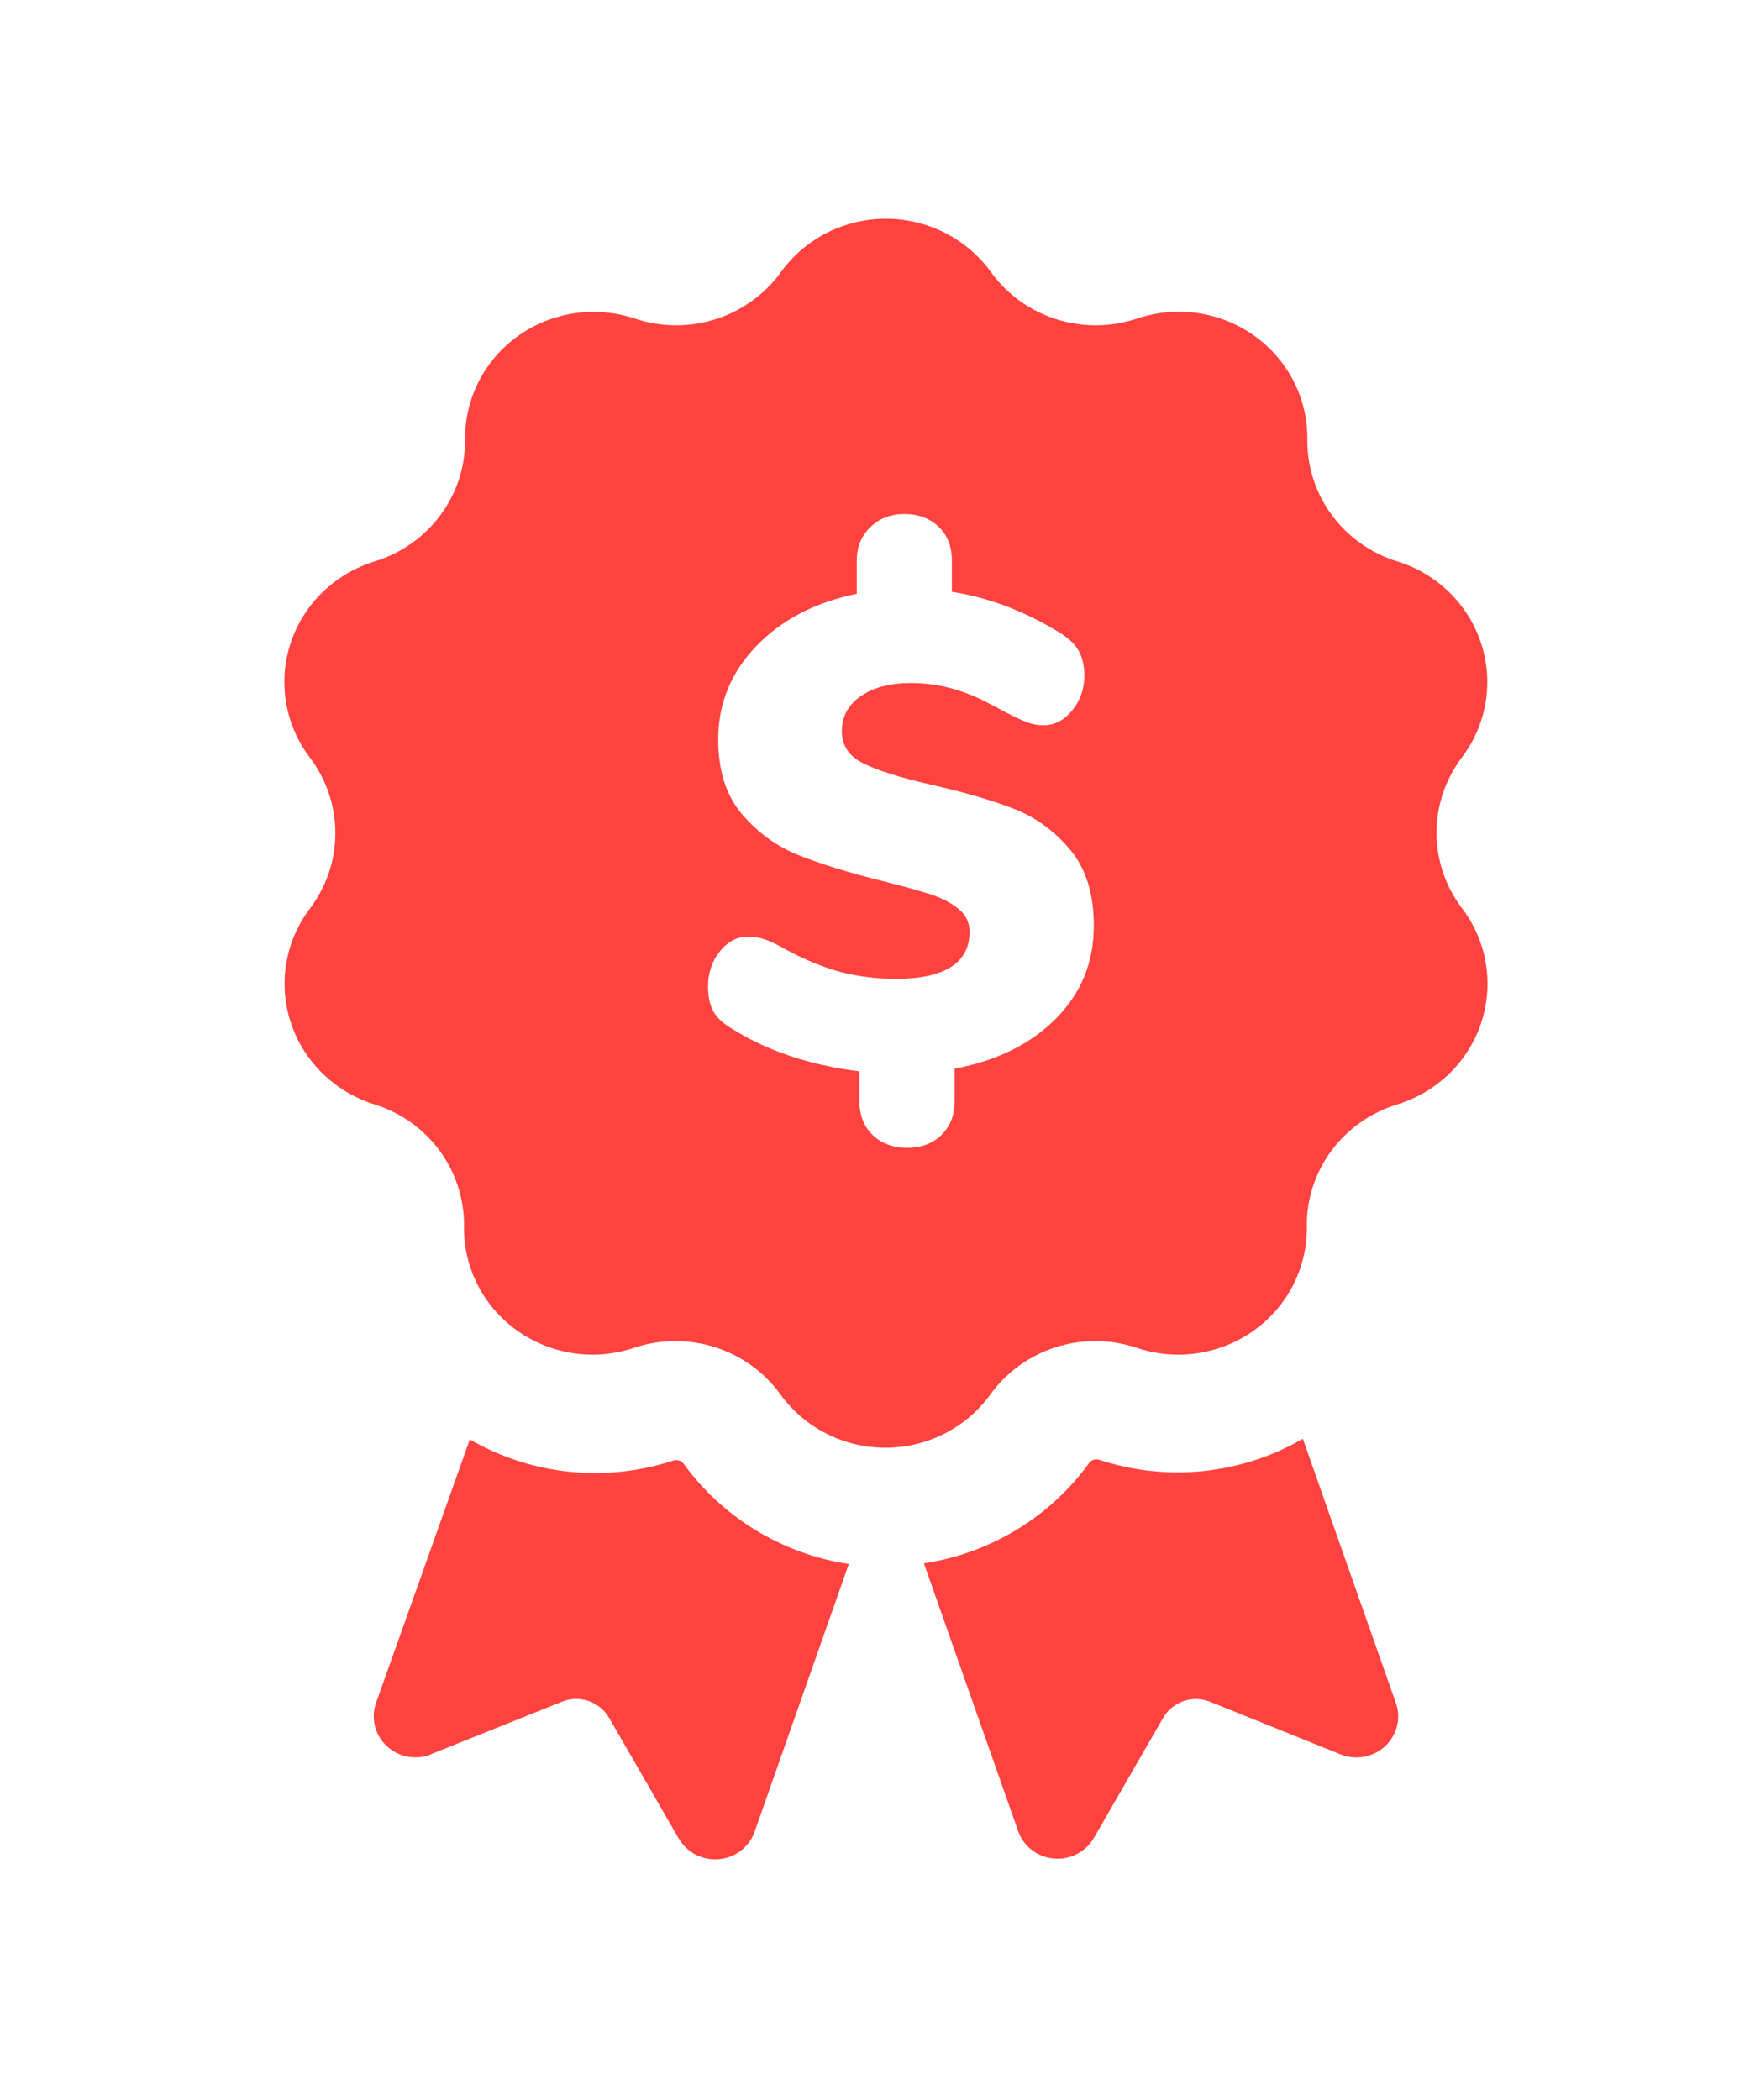 <?xml version="1.0" encoding="UTF-8"?>
<svg width="80px" height="96px" viewBox="0 0 80 96" version="1.1" xmlns="http://www.w3.org/2000/svg" xmlns:xlink="http://www.w3.org/1999/xlink">
    <title>High bonuses Copy 2</title>
    <g id="High-bonuses-Copy-2" stroke="none" stroke-width="1" fill="none" fill-rule="evenodd">
        <path d="M21.477,65.803 C24.303,67.441 27.717,67.788 30.824,66.753 L30.824,66.753 L30.943,66.753 C31.061,66.753 31.177,66.81 31.247,66.906 C33.03,69.375 35.756,71.034 38.802,71.498 L38.802,71.498 L34.494,83.743 C34.247,84.436 33.611,84.924 32.869,84.992 C32.123,85.058 31.408,84.693 31.037,84.057 L31.037,84.057 L31.034,84.057 L27.857,78.553 C27.441,77.797 26.513,77.468 25.7,77.788 L25.7,77.788 L19.688,80.197 L19.709,80.2 C19.018,80.475 18.224,80.329 17.682,79.823 C17.141,79.321 16.946,78.553 17.187,77.856 L17.187,77.856 Z M59.559,65.773 L63.813,77.856 C64.057,78.553 63.862,79.324 63.317,79.829 C62.77,80.335 61.975,80.478 61.282,80.2 L55.3,77.788 C54.509,77.483 53.608,77.791 53.182,78.514 L50.002,84.027 C49.631,84.663 48.916,85.028 48.171,84.962 C47.425,84.894 46.789,84.406 46.546,83.713 L42.237,71.468 C45.283,71.001 48.009,69.345 49.792,66.876 C49.862,66.777 49.975,66.72 50.097,66.72 L50.212,66.72 C53.322,67.758 56.733,67.411 59.559,65.773 Z M40.5,10 C42.408,10 44.197,10.909 45.298,12.436 C46.403,13.964 48.189,14.873 50.097,14.87 C50.736,14.87 51.369,14.765 51.974,14.565 C53.785,13.952 55.784,14.242 57.335,15.345 C58.884,16.448 59.791,18.224 59.764,20.105 C59.742,22.643 61.407,24.897 63.868,25.662 C65.685,26.221 67.115,27.611 67.702,29.393 C68.292,31.172 67.964,33.121 66.829,34.625 C65.283,36.67 65.283,39.468 66.829,41.513 C67.973,43.013 68.301,44.969 67.714,46.753 C67.124,48.538 65.691,49.931 63.868,50.49 C61.388,51.25 59.712,53.516 59.739,56.069 C59.77,57.949 58.863,59.725 57.311,60.828 C55.759,61.931 53.76,62.224 51.95,61.608 C49.488,60.795 46.777,61.662 45.274,63.746 C44.173,65.274 42.384,66.182 40.476,66.182 C38.571,66.182 36.782,65.274 35.677,63.746 C34.177,61.662 31.463,60.795 29.002,61.608 C27.194,62.224 25.192,61.931 23.643,60.828 C22.092,59.725 21.185,57.949 21.212,56.069 C21.249,53.531 19.594,51.265 17.132,50.49 C15.315,49.928 13.885,48.538 13.298,46.759 C12.708,44.978 13.036,43.028 14.171,41.528 C15.717,39.483 15.717,36.685 14.171,34.64 C13.027,33.136 12.699,31.184 13.286,29.399 C13.876,27.614 15.309,26.221 17.132,25.662 C19.612,24.903 21.288,22.634 21.261,20.084 C21.243,18.212 22.149,16.448 23.692,15.351 C25.235,14.254 27.225,13.961 29.026,14.565 C29.631,14.765 30.264,14.87 30.903,14.87 C32.724,14.873 34.434,14.045 35.547,12.641 L35.702,12.436 C36.803,10.909 38.592,10 40.5,10 Z M41.341,23.497 C40.72,23.497 40.203,23.696 39.788,24.095 C39.42,24.449 39.216,24.888 39.175,25.412 L39.167,25.613 L39.167,27.146 C37.263,27.534 35.731,28.331 34.572,29.537 C33.413,30.743 32.833,32.164 32.833,33.799 C32.833,35.23 33.195,36.37 33.92,37.218 C34.644,38.066 35.503,38.69 36.497,39.089 C37.491,39.487 38.764,39.881 40.316,40.269 C41.289,40.514 42.029,40.719 42.537,40.882 C43.044,41.046 43.468,41.266 43.81,41.542 C44.151,41.817 44.322,42.17 44.322,42.599 C44.322,43.315 44.037,43.851 43.468,44.209 C42.899,44.567 42.066,44.746 40.968,44.746 C40.078,44.746 39.24,44.644 38.453,44.439 C37.667,44.235 36.818,43.887 35.907,43.397 C35.514,43.172 35.193,43.018 34.944,42.937 C34.696,42.855 34.448,42.814 34.199,42.814 C33.702,42.814 33.273,43.039 32.911,43.489 C32.548,43.938 32.367,44.47 32.367,45.083 C32.367,45.553 32.445,45.931 32.6,46.217 C32.755,46.504 33.019,46.759 33.392,46.984 C34.918,47.957 36.733,48.601 38.837,48.915 L39.292,48.977 L39.292,50.357 C39.292,50.991 39.494,51.502 39.897,51.89 C40.301,52.278 40.824,52.473 41.465,52.473 C42.107,52.473 42.63,52.278 43.033,51.89 C43.392,51.545 43.592,51.103 43.631,50.564 L43.639,50.357 L43.639,48.854 C45.585,48.486 47.132,47.72 48.281,46.555 C49.43,45.39 50.004,43.979 50.004,42.323 C50.004,40.872 49.647,39.717 48.933,38.859 C48.219,38 47.37,37.377 46.387,36.988 C45.404,36.6 44.146,36.232 42.614,35.884 C41.186,35.557 40.14,35.23 39.478,34.903 C38.816,34.576 38.484,34.086 38.484,33.431 C38.484,32.757 38.774,32.22 39.354,31.822 C39.933,31.423 40.689,31.224 41.621,31.224 C42.262,31.224 42.868,31.3 43.437,31.454 C44.006,31.607 44.539,31.811 45.036,32.067 C45.533,32.322 45.854,32.491 45.999,32.573 C46.434,32.798 46.765,32.951 46.992,33.033 C47.22,33.115 47.458,33.155 47.707,33.155 C48.203,33.155 48.638,32.931 49.011,32.481 C49.383,32.031 49.57,31.5 49.57,30.886 C49.57,30.457 49.492,30.094 49.337,29.798 C49.182,29.502 48.918,29.231 48.545,28.985 C47.035,28.042 45.491,27.421 43.91,27.122 L43.515,27.054 L43.515,25.613 C43.515,24.979 43.313,24.468 42.909,24.079 C42.505,23.691 41.983,23.497 41.341,23.497 Z" id="Combined-Shape" fill="#FE423F"></path>
    </g>
</svg>